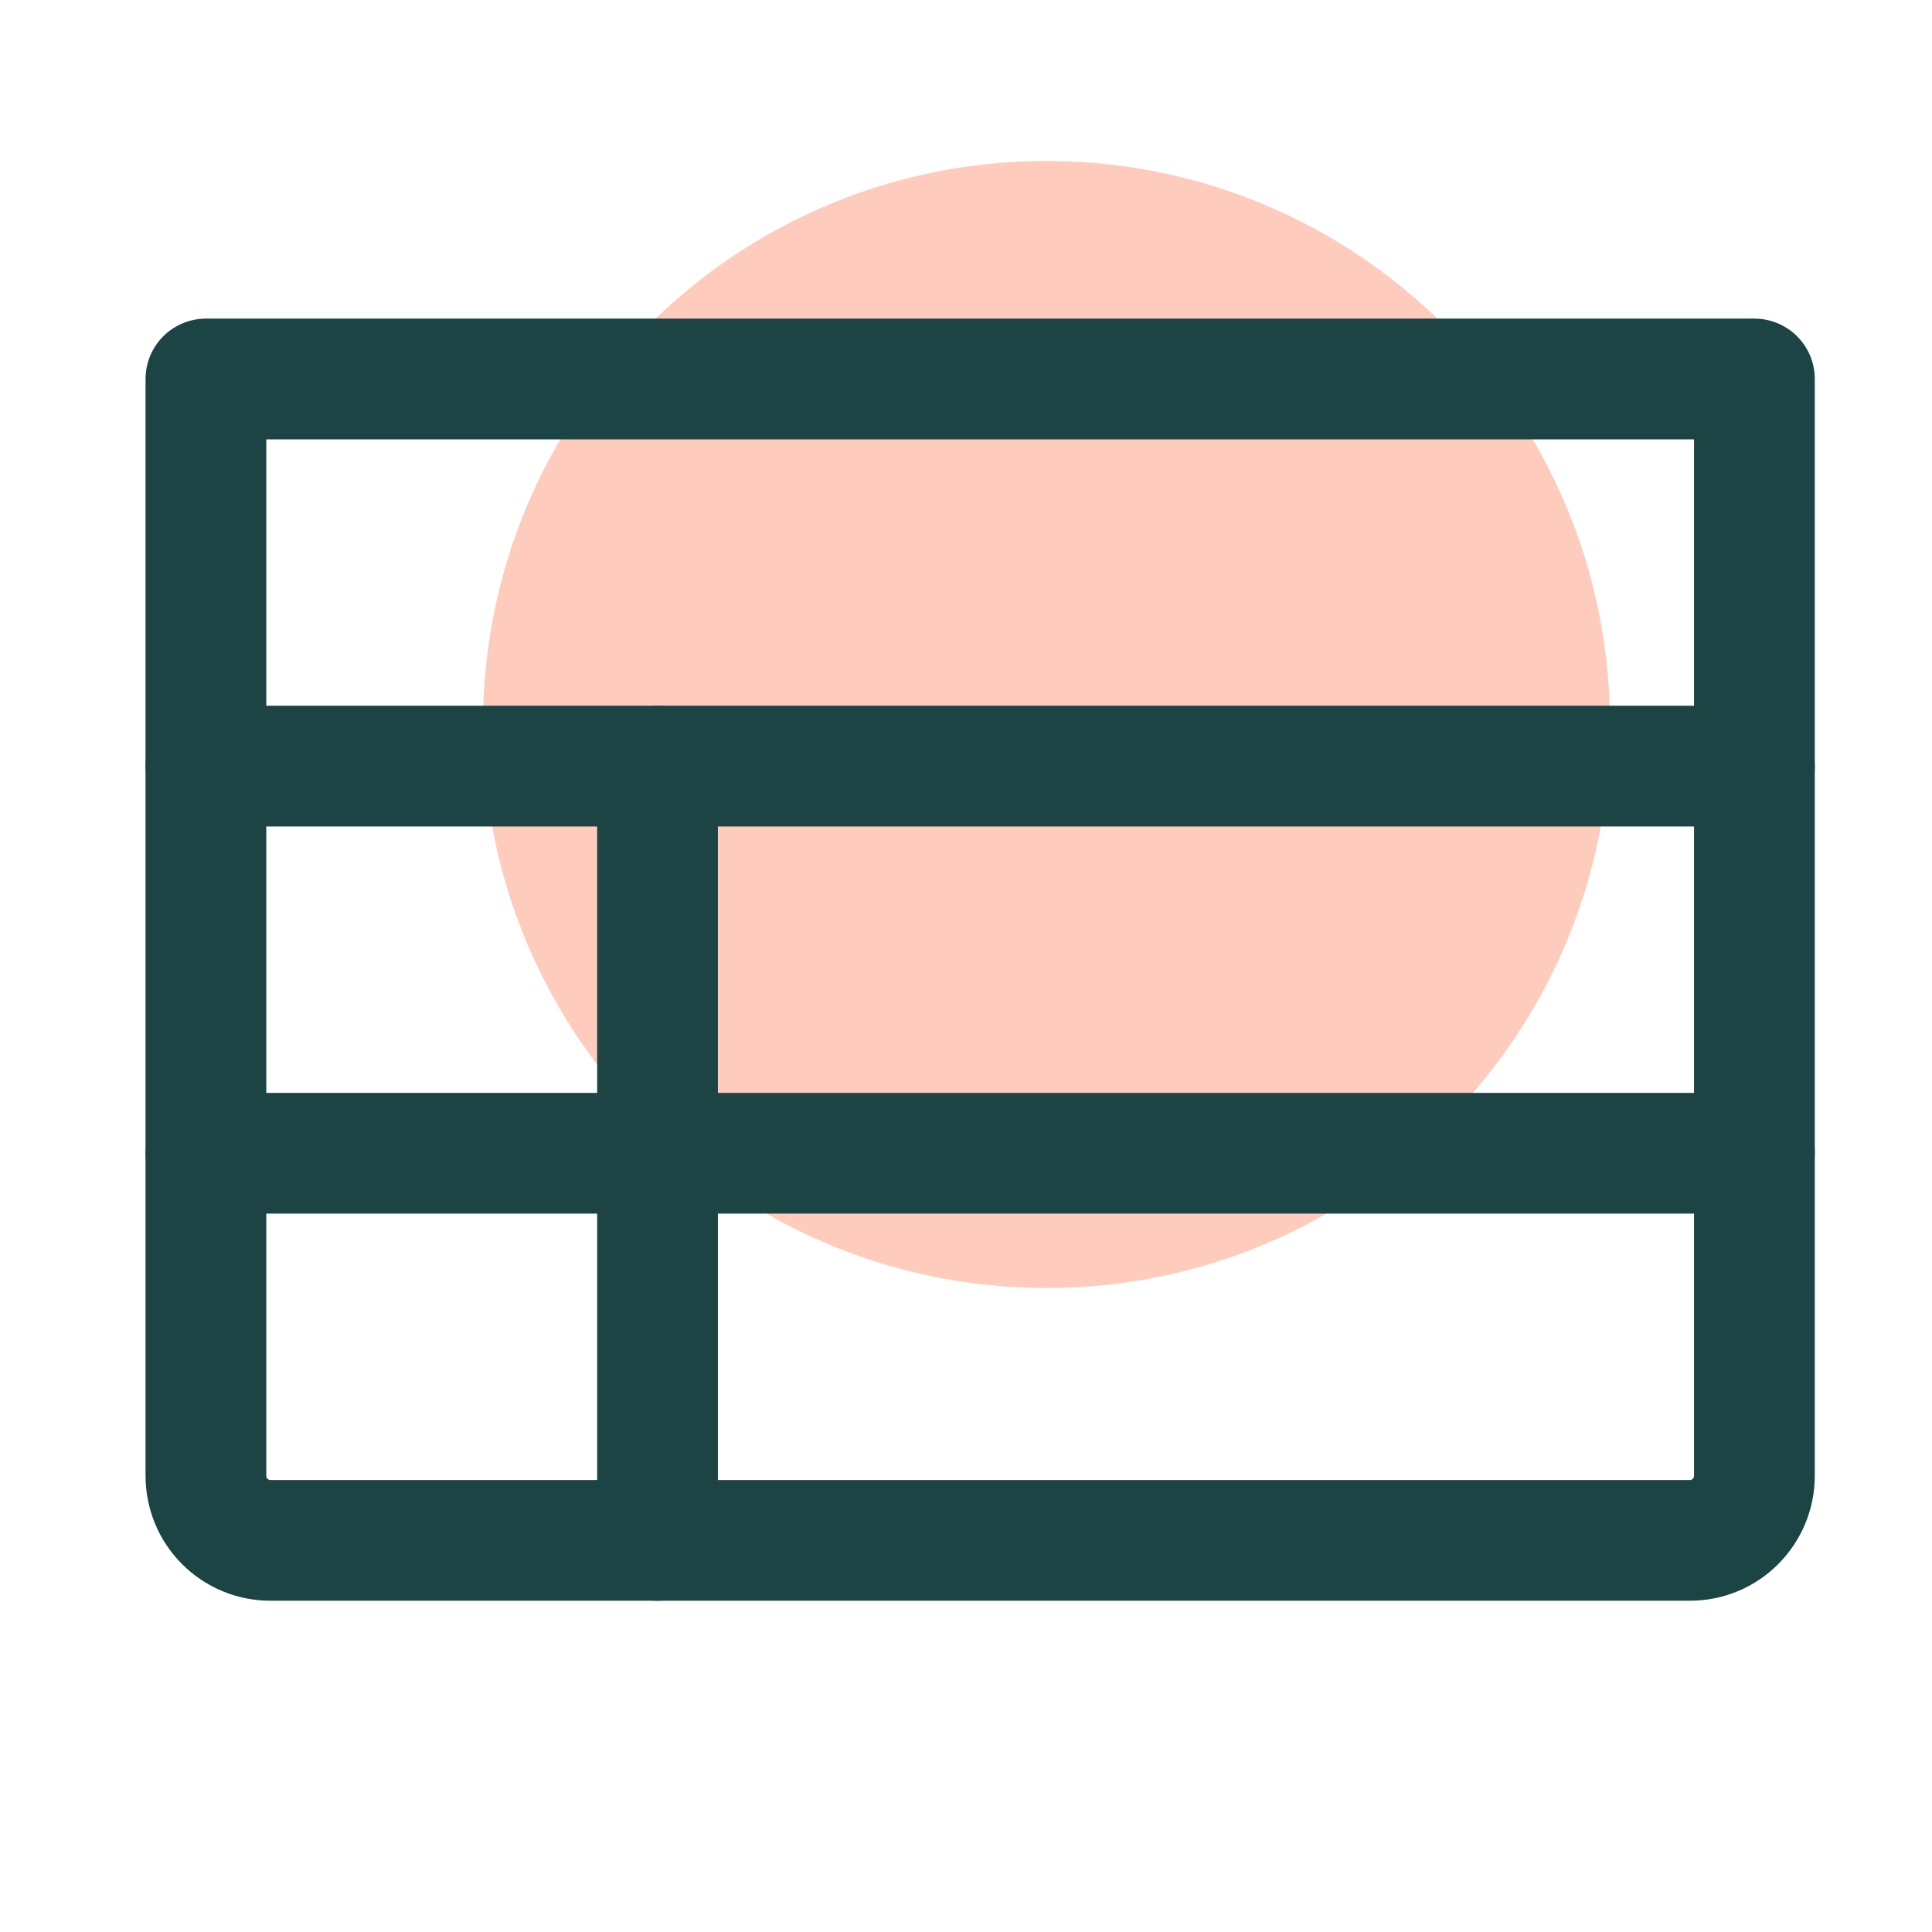<svg width="24" height="24" viewBox="0 0 24 24" fill="none" xmlns="http://www.w3.org/2000/svg">
<path d="M13 16C16.866 16 20 12.866 20 9C20 5.134 16.866 2 13 2C9.134 2 6 5.134 6 9C6 12.866 9.134 16 13 16Z" fill="#FFCBBC"/>
<path d="M2.558 4.708H21.794V18.334C21.794 18.546 21.709 18.75 21.559 18.9C21.409 19.051 21.205 19.135 20.992 19.135H3.359C3.147 19.135 2.943 19.051 2.792 18.9C2.642 18.75 2.558 18.546 2.558 18.334V4.708Z" stroke="#1D4444" stroke-width="1.5" stroke-miterlimit="10" stroke-linecap="round" stroke-linejoin="round"/>
<path d="M2.558 9.517H21.794" stroke="#1D4444" stroke-width="1.5" stroke-miterlimit="10" stroke-linecap="round" stroke-linejoin="round"/>
<path d="M2.558 14.326H21.794" stroke="#1D4444" stroke-width="1.5" stroke-miterlimit="10" stroke-linecap="round" stroke-linejoin="round"/>
<path d="M8.168 9.517V19.135" stroke="#1D4444" stroke-width="1.5" stroke-miterlimit="10" stroke-linecap="round" stroke-linejoin="round"/>
</svg>

